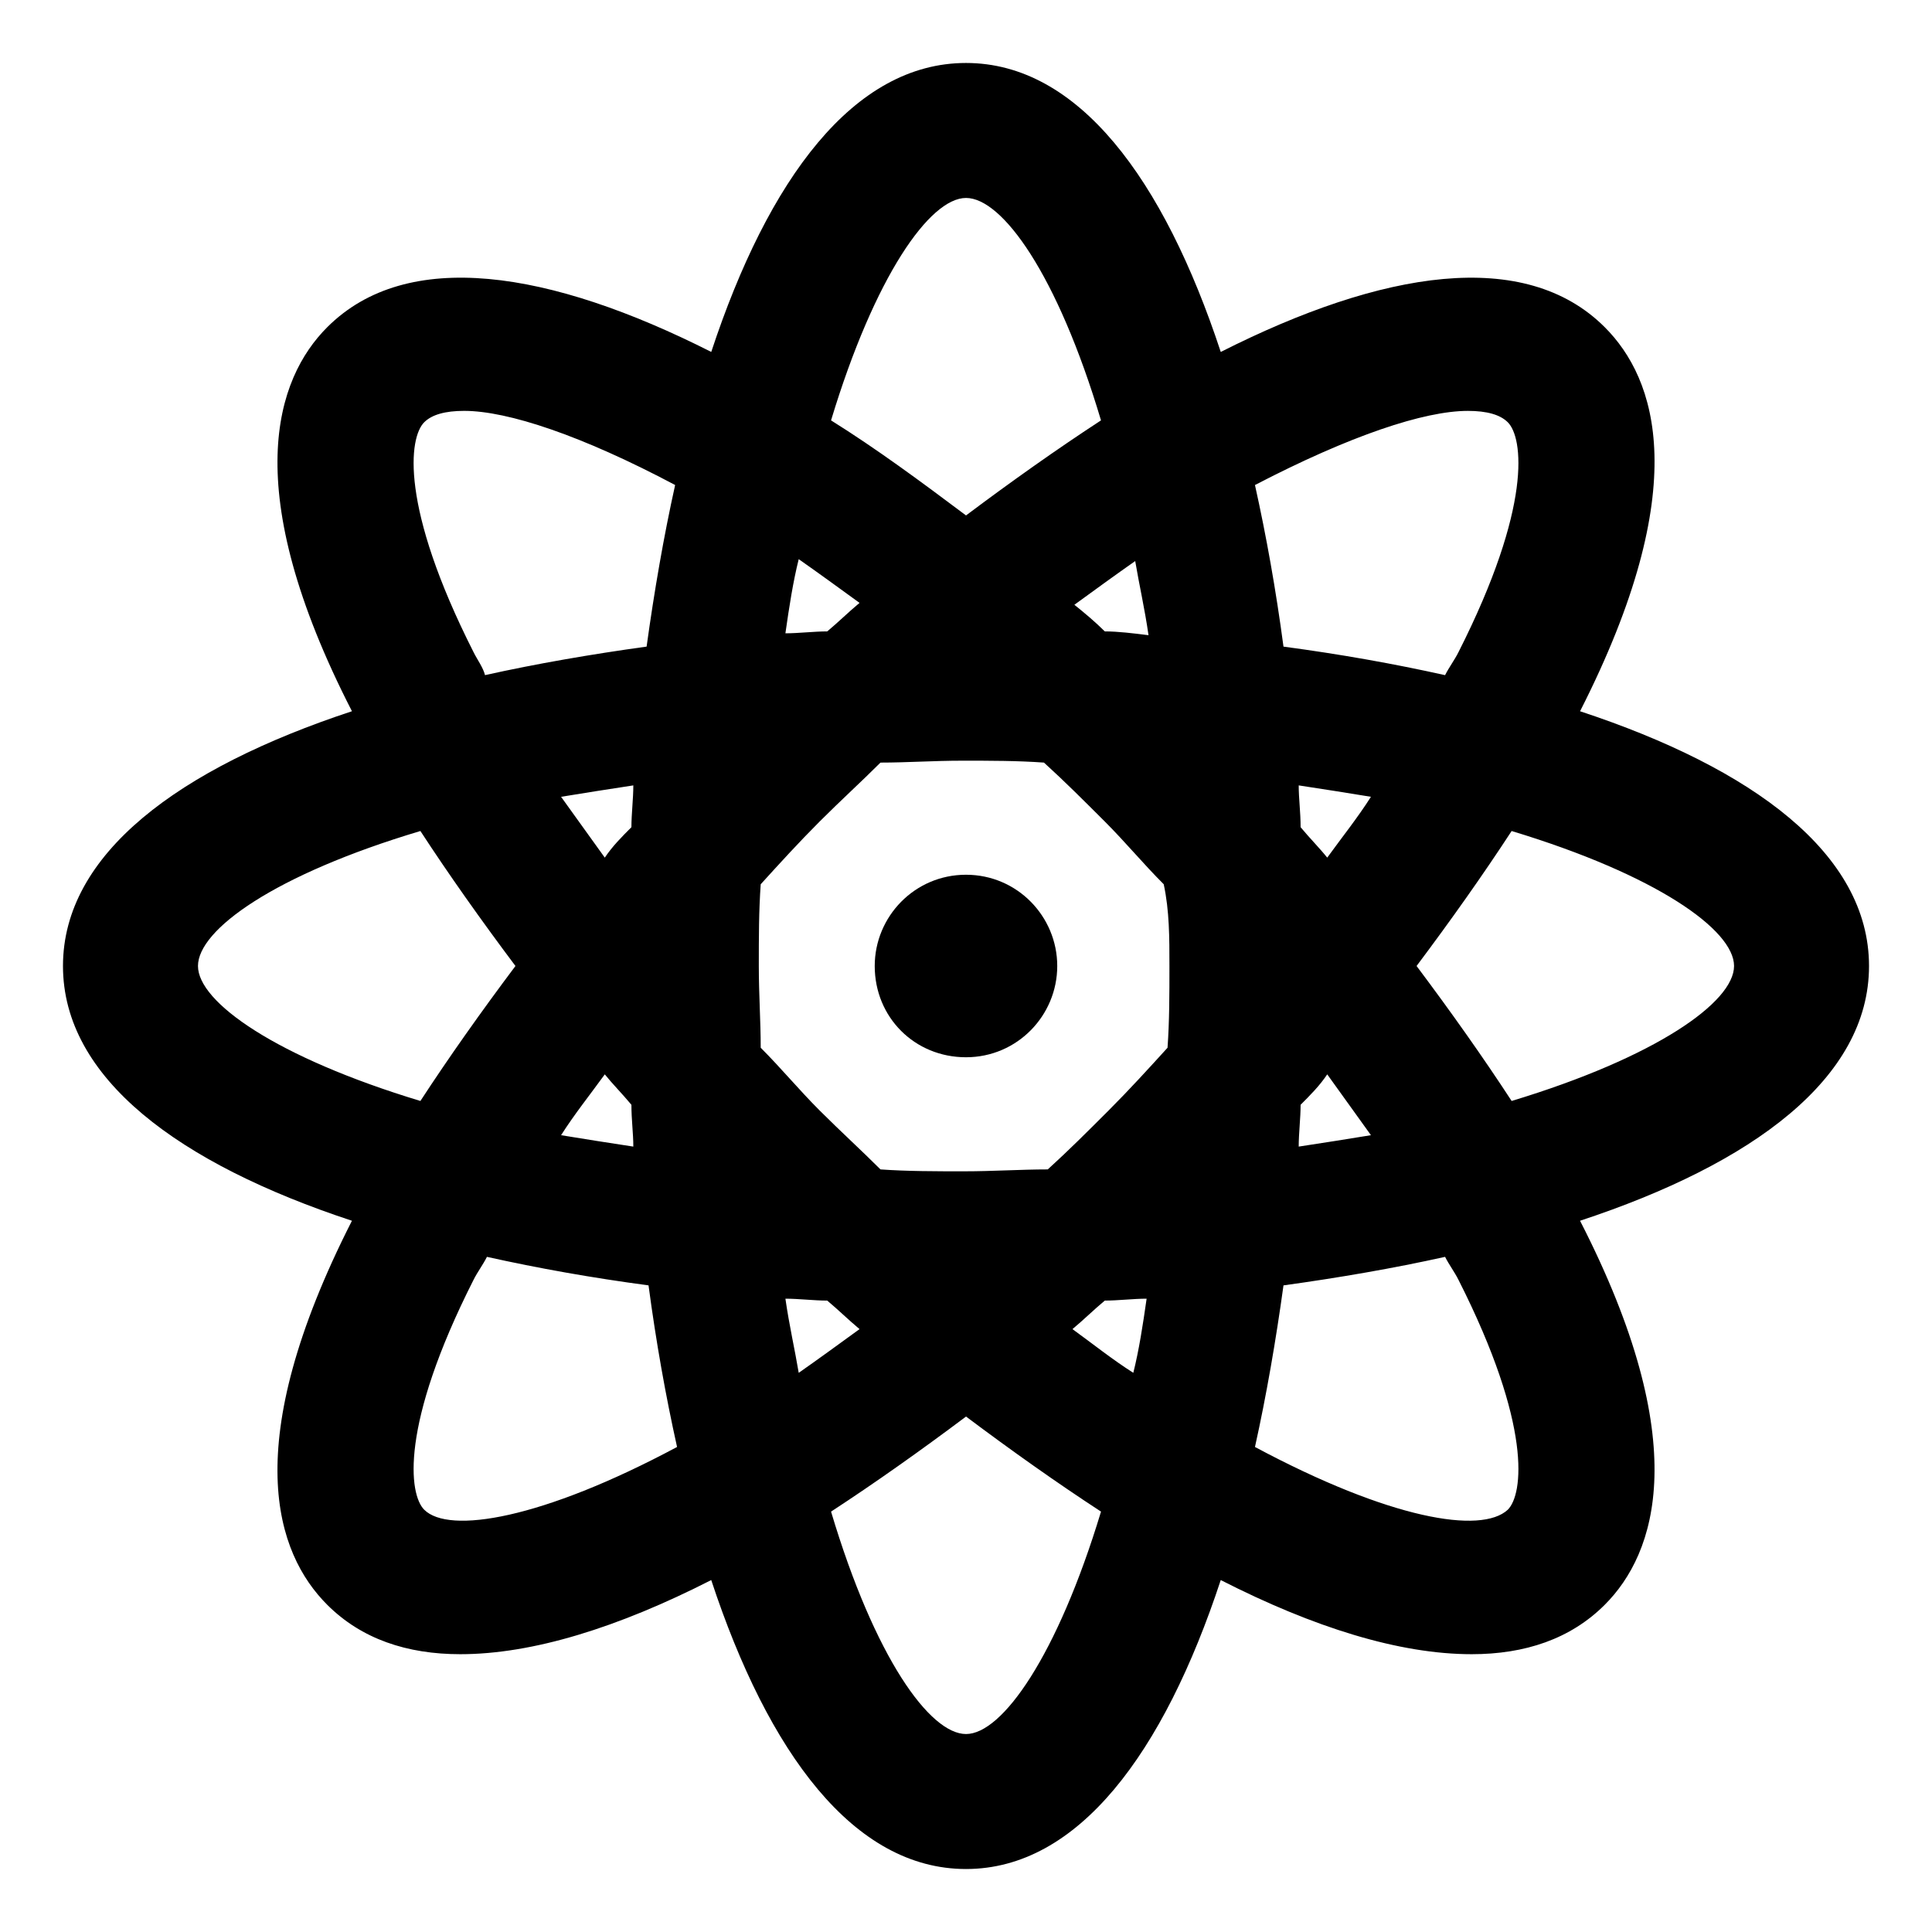 <?xml version="1.0" encoding="UTF-8"?>
<!-- Uploaded to: SVG Repo, www.svgrepo.com, Generator: SVG Repo Mixer Tools -->
<svg fill="#000000" width="800px" height="800px" version="1.1" viewBox="144 144 512 512" xmlns="http://www.w3.org/2000/svg">
 <g>
  <path d="m424.18 400c0 13.098-10.578 24.184-24.184 24.184-13.602 0-24.184-10.578-24.184-24.184 0-13.098 10.578-24.184 24.184-24.184 13.605 0 24.184 11.082 24.184 24.184z"/>
  <path d="m639.31 400c0-29.727-30.73-52.395-76.578-67.512 30.23-59.449 20.152-88.168 6.551-101.77-21.16-21.16-58.945-15.113-101.77 6.551-15.117-45.848-37.789-76.582-67.512-76.582-29.727 0-52.395 30.73-67.512 76.578-42.824-21.664-80.609-27.711-101.77-6.551-13.602 13.602-23.68 42.824 6.551 101.77-45.848 15.117-76.582 37.789-76.582 67.516s30.73 52.395 76.578 67.512c-30.23 59.449-20.152 88.168-6.551 101.77 9.07 9.07 21.16 13.098 35.266 13.098 19.145 0 41.816-7.055 66.504-19.648 15.113 45.848 37.785 76.578 67.512 76.578 29.727 0 52.395-30.73 67.512-76.578 24.688 12.594 47.359 19.648 66.504 19.648 14.105 0 26.199-4.031 35.266-13.098 13.602-13.602 23.68-42.824-6.551-101.77 45.848-15.117 76.582-37.789 76.582-67.512zm-106.3-147.11c5.039 0 8.566 1.008 10.578 3.023 4.031 4.031 6.551 22.168-13.098 60.961-1.008 2.016-2.519 4.031-3.527 6.047-13.602-3.023-27.711-5.543-42.824-7.559-2.016-15.113-4.535-29.223-7.559-42.824 25.195-13.098 44.844-19.648 56.43-19.648zm-79.098 147.11c0 7.559 0 14.609-0.504 21.664-5.039 5.543-10.078 11.082-15.617 16.625-5.543 5.543-10.578 10.578-16.121 15.617-7.055 0-14.609 0.504-22.168 0.504s-15.113 0-22.168-0.504c-5.039-5.039-10.578-10.078-16.121-15.617-5.543-5.543-10.078-11.082-15.617-16.625 0-7.055-0.504-14.105-0.504-21.664s0-14.609 0.504-21.664c5.039-5.543 10.078-11.082 15.617-16.625 5.543-5.543 11.082-10.578 16.121-15.617 7.055 0 14.105-0.504 21.664-0.504 7.559 0 14.609 0 21.664 0.504 5.543 5.039 10.578 10.078 16.121 15.617 5.543 5.543 10.078 11.082 15.617 16.625 1.512 7.051 1.512 14.105 1.512 21.664zm-17.129-88.672c-2.519-2.519-5.543-5.039-8.062-7.055 5.543-4.031 11.082-8.062 16.121-11.586 1.008 6.047 2.519 12.594 3.527 19.648-4.031-0.504-8.059-1.008-11.586-1.008zm-73.559 0c-3.527 0-7.559 0.504-11.082 0.504 1.008-7.055 2.016-13.602 3.527-19.648 5.039 3.527 10.578 7.559 16.121 11.586-3.023 2.519-5.543 5.039-8.566 7.559zm-51.891 51.891c-2.519 2.519-5.039 5.039-7.055 8.062-4.031-5.543-7.559-10.578-11.586-16.121 6.047-1.008 12.594-2.016 19.145-3.023 0 3.527-0.504 7.559-0.504 11.082zm0 73.559c0 4.031 0.504 7.559 0.504 11.082-6.551-1.008-13.098-2.016-19.145-3.023 3.527-5.543 7.559-10.578 11.586-16.121 2.016 2.519 4.535 5.039 7.055 8.062zm51.891 51.891c3.023 2.519 5.543 5.039 8.566 7.559-5.543 4.031-11.082 8.062-16.121 11.586-1.008-6.047-2.519-12.594-3.527-19.648 3.527 0 7.559 0.504 11.082 0.504zm73.559 0c3.527 0 7.559-0.504 11.082-0.504-1.008 7.055-2.016 13.602-3.527 19.648-5.543-3.527-10.578-7.559-16.121-11.586 3.023-2.519 5.543-5.039 8.566-7.559zm51.891-51.891c2.519-2.519 5.039-5.039 7.055-8.062 4.031 5.543 7.559 10.578 11.586 16.121-6.047 1.008-12.594 2.016-19.145 3.023 0-3.527 0.504-7.555 0.504-11.082zm0-73.559c0-4.031-0.504-7.559-0.504-11.082 6.551 1.008 13.098 2.016 19.145 3.023-3.527 5.543-7.559 10.578-11.586 16.121-2.016-2.519-4.535-5.039-7.055-8.062zm-88.668-166.76c9.574 0 24.184 20.152 35.77 58.945-11.586 7.559-23.68 16.121-35.77 25.191-12.09-9.07-23.68-17.633-35.77-25.191 11.586-38.289 26.195-58.945 35.77-58.945zm-130.49 120.41c-19.648-38.793-17.129-56.93-13.098-60.961 2.016-2.016 5.543-3.023 10.578-3.023 11.586 0 31.234 6.551 55.922 19.648-3.023 13.602-5.543 28.215-7.559 42.824-14.609 2.016-29.223 4.535-42.824 7.559-0.5-2.016-2.012-4.031-3.019-6.047zm-73.051 83.129c0-9.574 20.152-24.184 58.945-35.77 7.559 11.586 16.121 23.68 25.191 35.77-9.07 12.09-17.633 24.184-25.191 35.77-38.289-11.59-58.945-26.199-58.945-35.77zm59.953 144.09c-4.031-4.031-6.551-22.168 13.098-60.961 1.008-2.016 2.519-4.031 3.527-6.047 13.602 3.023 27.711 5.543 42.824 7.559 2.016 15.113 4.535 29.223 7.559 42.824-35.773 19.141-60.461 23.172-67.008 16.625zm143.59 59.449c-9.574 0-24.184-20.152-35.77-58.945 11.586-7.559 23.68-16.121 35.77-25.191 12.09 9.07 24.184 17.633 35.77 25.191-11.59 38.289-26.199 58.945-35.77 58.945zm130.48-120.41c19.648 38.793 17.129 56.93 13.098 60.961-7.055 6.551-31.234 2.519-67.008-16.625 3.023-13.602 5.543-28.215 7.559-42.824 14.609-2.016 29.223-4.535 42.824-7.559 1.008 2.016 2.519 4.031 3.527 6.047zm14.109-47.359c-7.559-11.586-16.121-23.68-25.191-35.77 9.07-12.09 17.633-24.184 25.191-35.77 38.289 11.586 58.945 26.199 58.945 35.77s-20.656 24.18-58.945 35.77z"/>
 </g>
</svg>